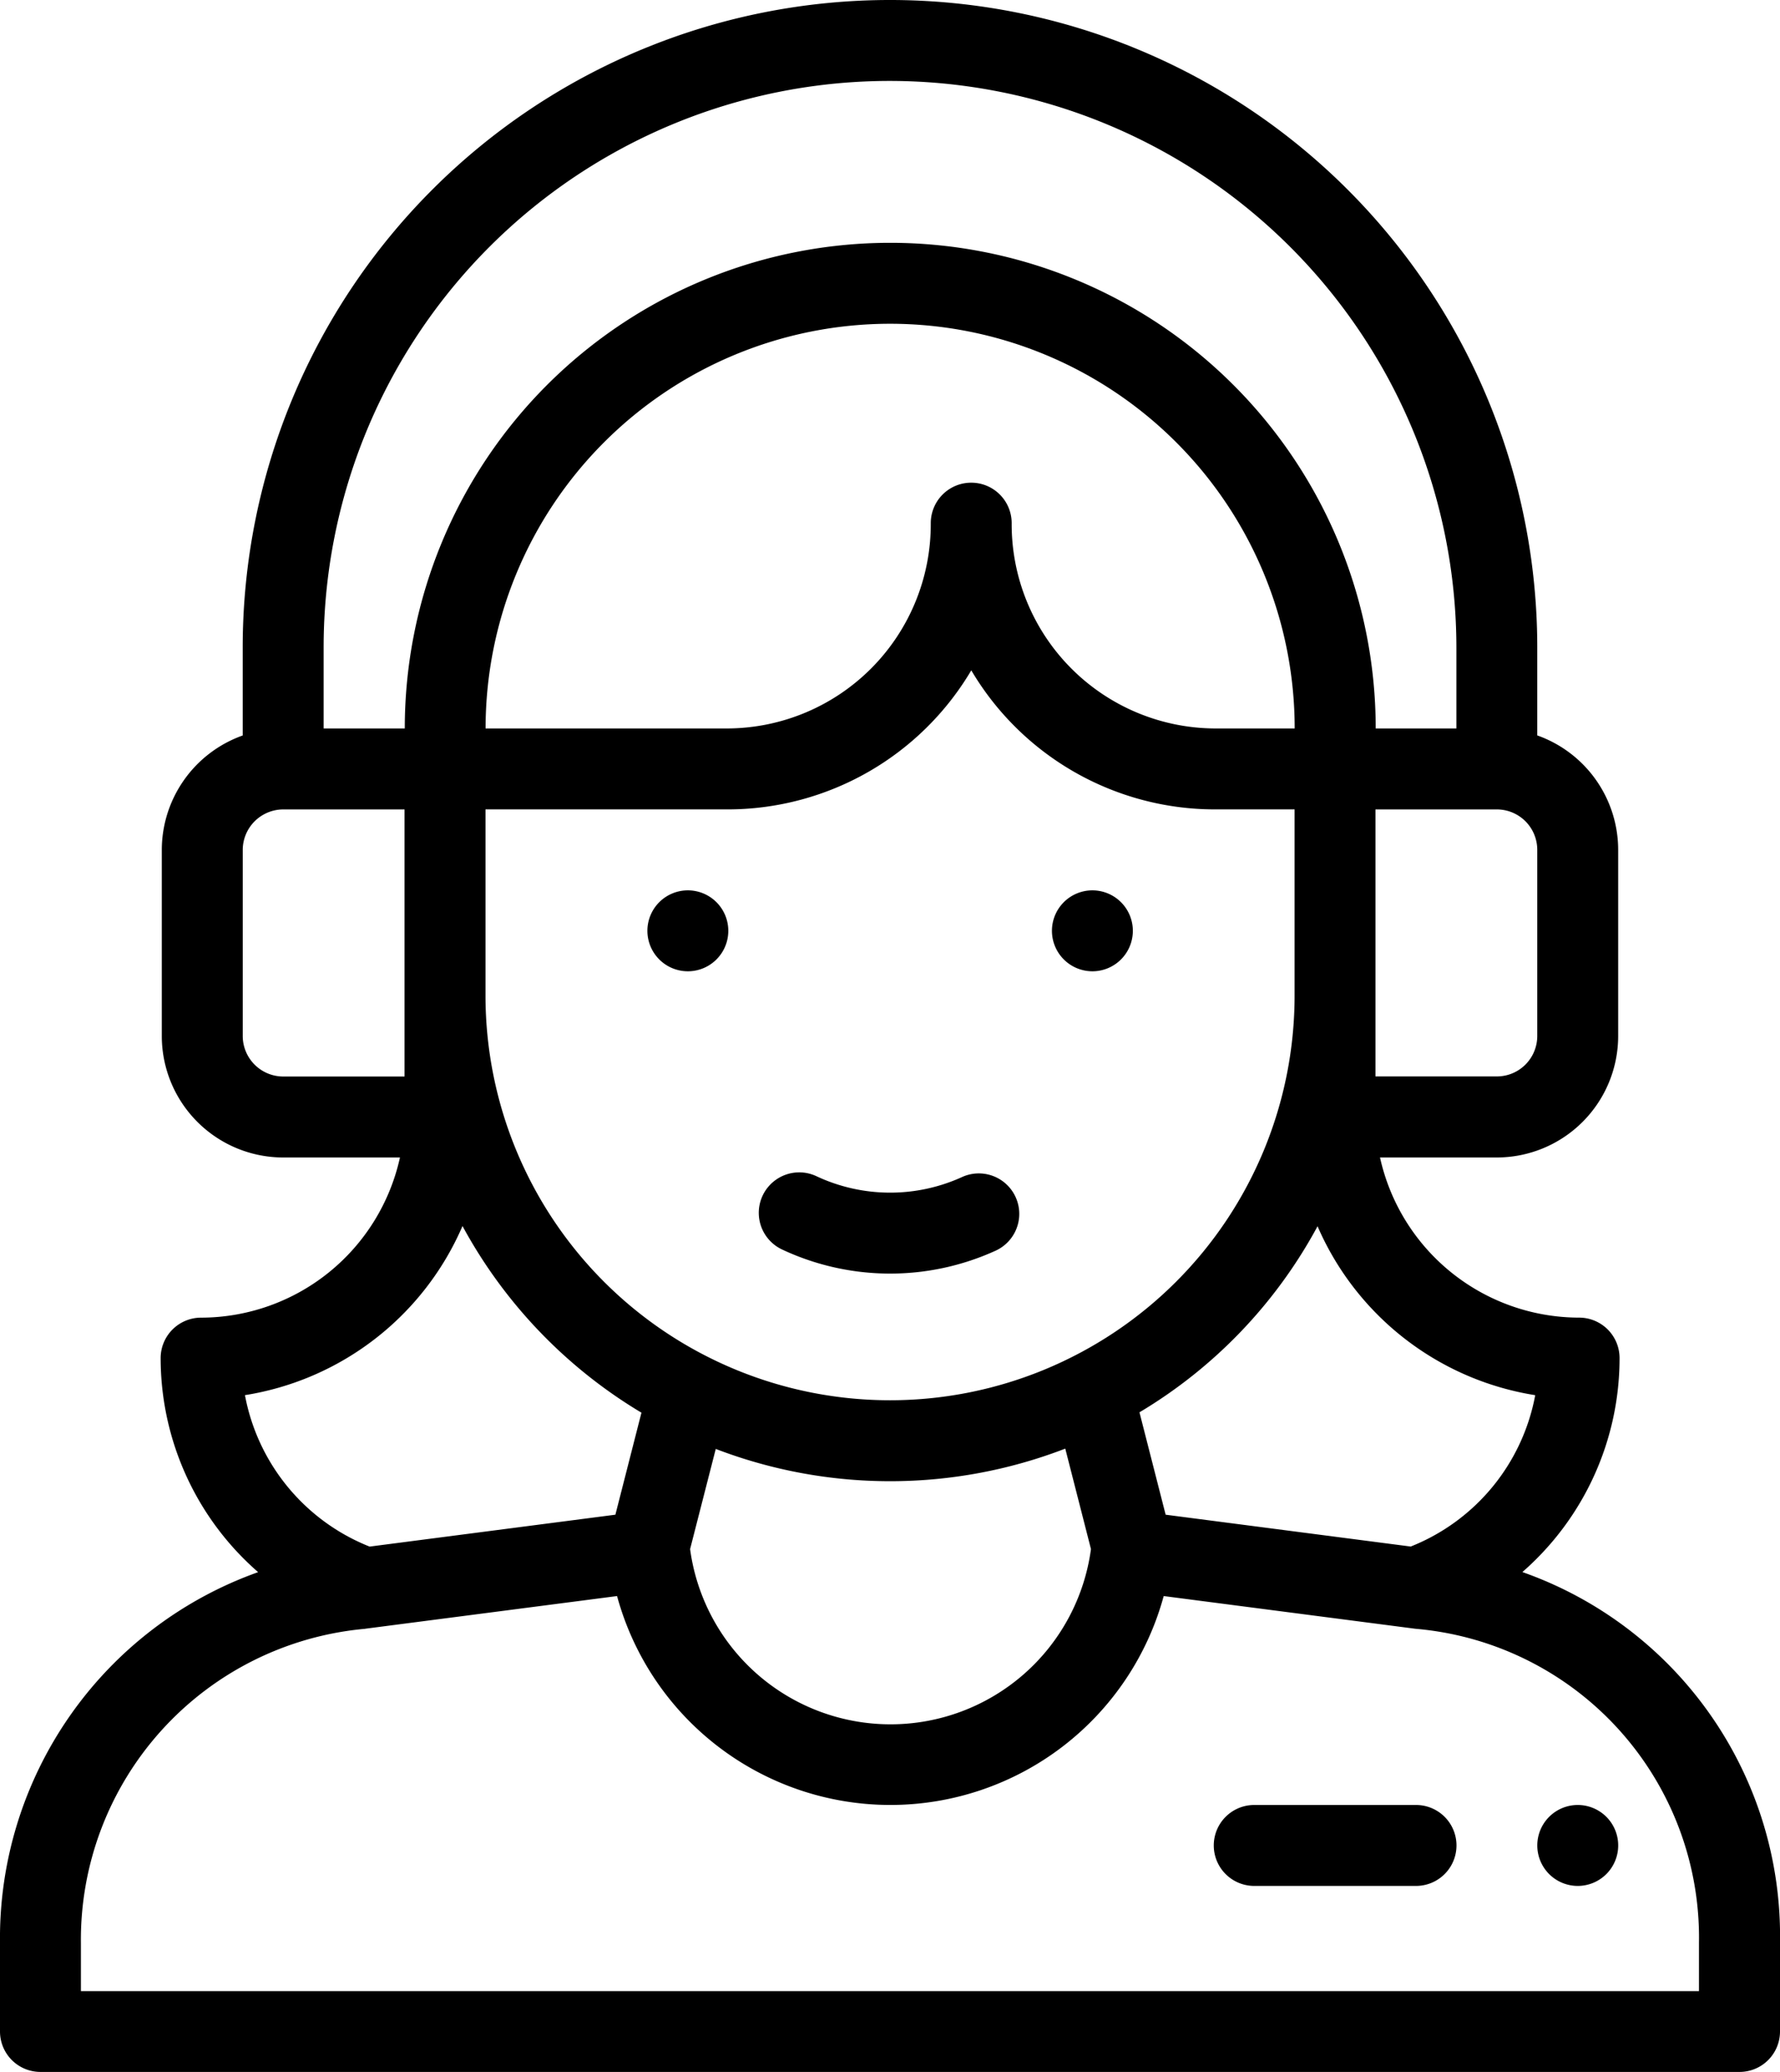 <svg id="call-center" xmlns="http://www.w3.org/2000/svg" width="58.613" height="68.205" viewBox="0 0 58.613 68.205">
  <path id="Path_13" data-name="Path 13" d="M261.363,222.664a1.332,1.332,0,1,0-1.332-1.332A1.333,1.333,0,0,0,261.363,222.664Zm0,0" transform="translate(-225.392 -190.693)"/>
  <path id="Path_14" data-name="Path 14" d="M161.363,222.664a1.332,1.332,0,1,0-1.332-1.332A1.333,1.333,0,0,0,161.363,222.664Zm0,0" transform="translate(-138.713 -190.693)"/>
  <path id="Path_15" data-name="Path 15" d="M0,63.949v2.924A1.332,1.332,0,0,0,1.332,68.2H57.281a1.332,1.332,0,0,0,1.332-1.332V63.946a12.7,12.7,0,0,0-8.483-12.2,9.346,9.346,0,0,0,3.2-7.039A1.332,1.332,0,0,0,52,43.371,6.722,6.722,0,0,1,45.442,38.1h3.85a4,4,0,0,0,3.992-4V27.975a4,4,0,0,0-2.664-3.768V21.314a21.314,21.314,0,1,0-42.628,0v2.895a4.005,4.005,0,0,0-2.664,3.766V34.1a4,4,0,0,0,4,4h3.842a6.716,6.716,0,0,1-6.549,5.272A1.332,1.332,0,0,0,5.29,44.7,9.347,9.347,0,0,0,8.5,51.749,12.792,12.792,0,0,0,0,63.949ZM50.553,45.924a6.676,6.676,0,0,1-4.1,4.982l-8.07-1.048-.862-3.37a15.932,15.932,0,0,0,5.864-6.125,9.418,9.418,0,0,0,7.168,5.561ZM39.987,23.978a6.724,6.724,0,0,1-6.674-6.758,1.332,1.332,0,0,0-2.664,0,6.724,6.724,0,0,1-6.675,6.758H15.99a13.321,13.321,0,0,1,26.642,0Zm-24,2.664h7.989a9.326,9.326,0,0,0,8.007-4.577,9.325,9.325,0,0,0,8.006,4.577h2.64V32.77a13.321,13.321,0,0,1-26.642,0Zm7.582,21.051a16.041,16.041,0,0,0,11.509-.01l.846,3.307a6.66,6.66,0,0,1-13.2,0ZM50.62,34.1a1.331,1.331,0,0,1-1.328,1.332h-4V26.643h4a1.331,1.331,0,0,1,1.328,1.332ZM29.311,2.664a18.669,18.669,0,0,1,18.646,18.65v2.664H45.3a15.985,15.985,0,0,0-31.971,0H10.657V21.314A18.644,18.644,0,0,1,29.311,2.664ZM7.993,34.1V27.975a1.337,1.337,0,0,1,1.336-1.332h3.992v8.792H9.329A1.336,1.336,0,0,1,7.993,34.1Zm7.237,6.257A16.092,16.092,0,0,0,21.122,46.5l-.858,3.358-8.093,1.05a6.681,6.681,0,0,1-4.105-4.985,9.412,9.412,0,0,0,7.163-5.565Zm-3.2,13.254.147-.019h0l8.142-1.056a9.328,9.328,0,0,0,18,0l8.292,1.077a10.205,10.205,0,0,1,9.334,10.333V65.54H2.664V63.949a10.278,10.278,0,0,1,9.366-10.336Zm0,0" transform="translate(0 0)"/>
  <path id="Path_16" data-name="Path 16" d="M188.323,292.224a8.377,8.377,0,0,0,7.053.032,1.332,1.332,0,0,0-1.111-2.421,5.715,5.715,0,0,1-4.806-.021,1.332,1.332,0,0,0-1.136,2.41Zm0,0" transform="translate(-162.573 -251.097)"/>
  <path id="Path_17" data-name="Path 17" d="M301.363,448.664h5.328a1.332,1.332,0,0,0,0-2.664h-5.328a1.332,1.332,0,0,0,0,2.664Zm0,0" transform="translate(-260.063 -386.587)"/>
  <path id="Path_18" data-name="Path 18" d="M381.332,446A1.332,1.332,0,1,1,380,447.332,1.333,1.333,0,0,1,381.332,446Zm0,0" transform="translate(-329.379 -386.587)"/>
</svg>
